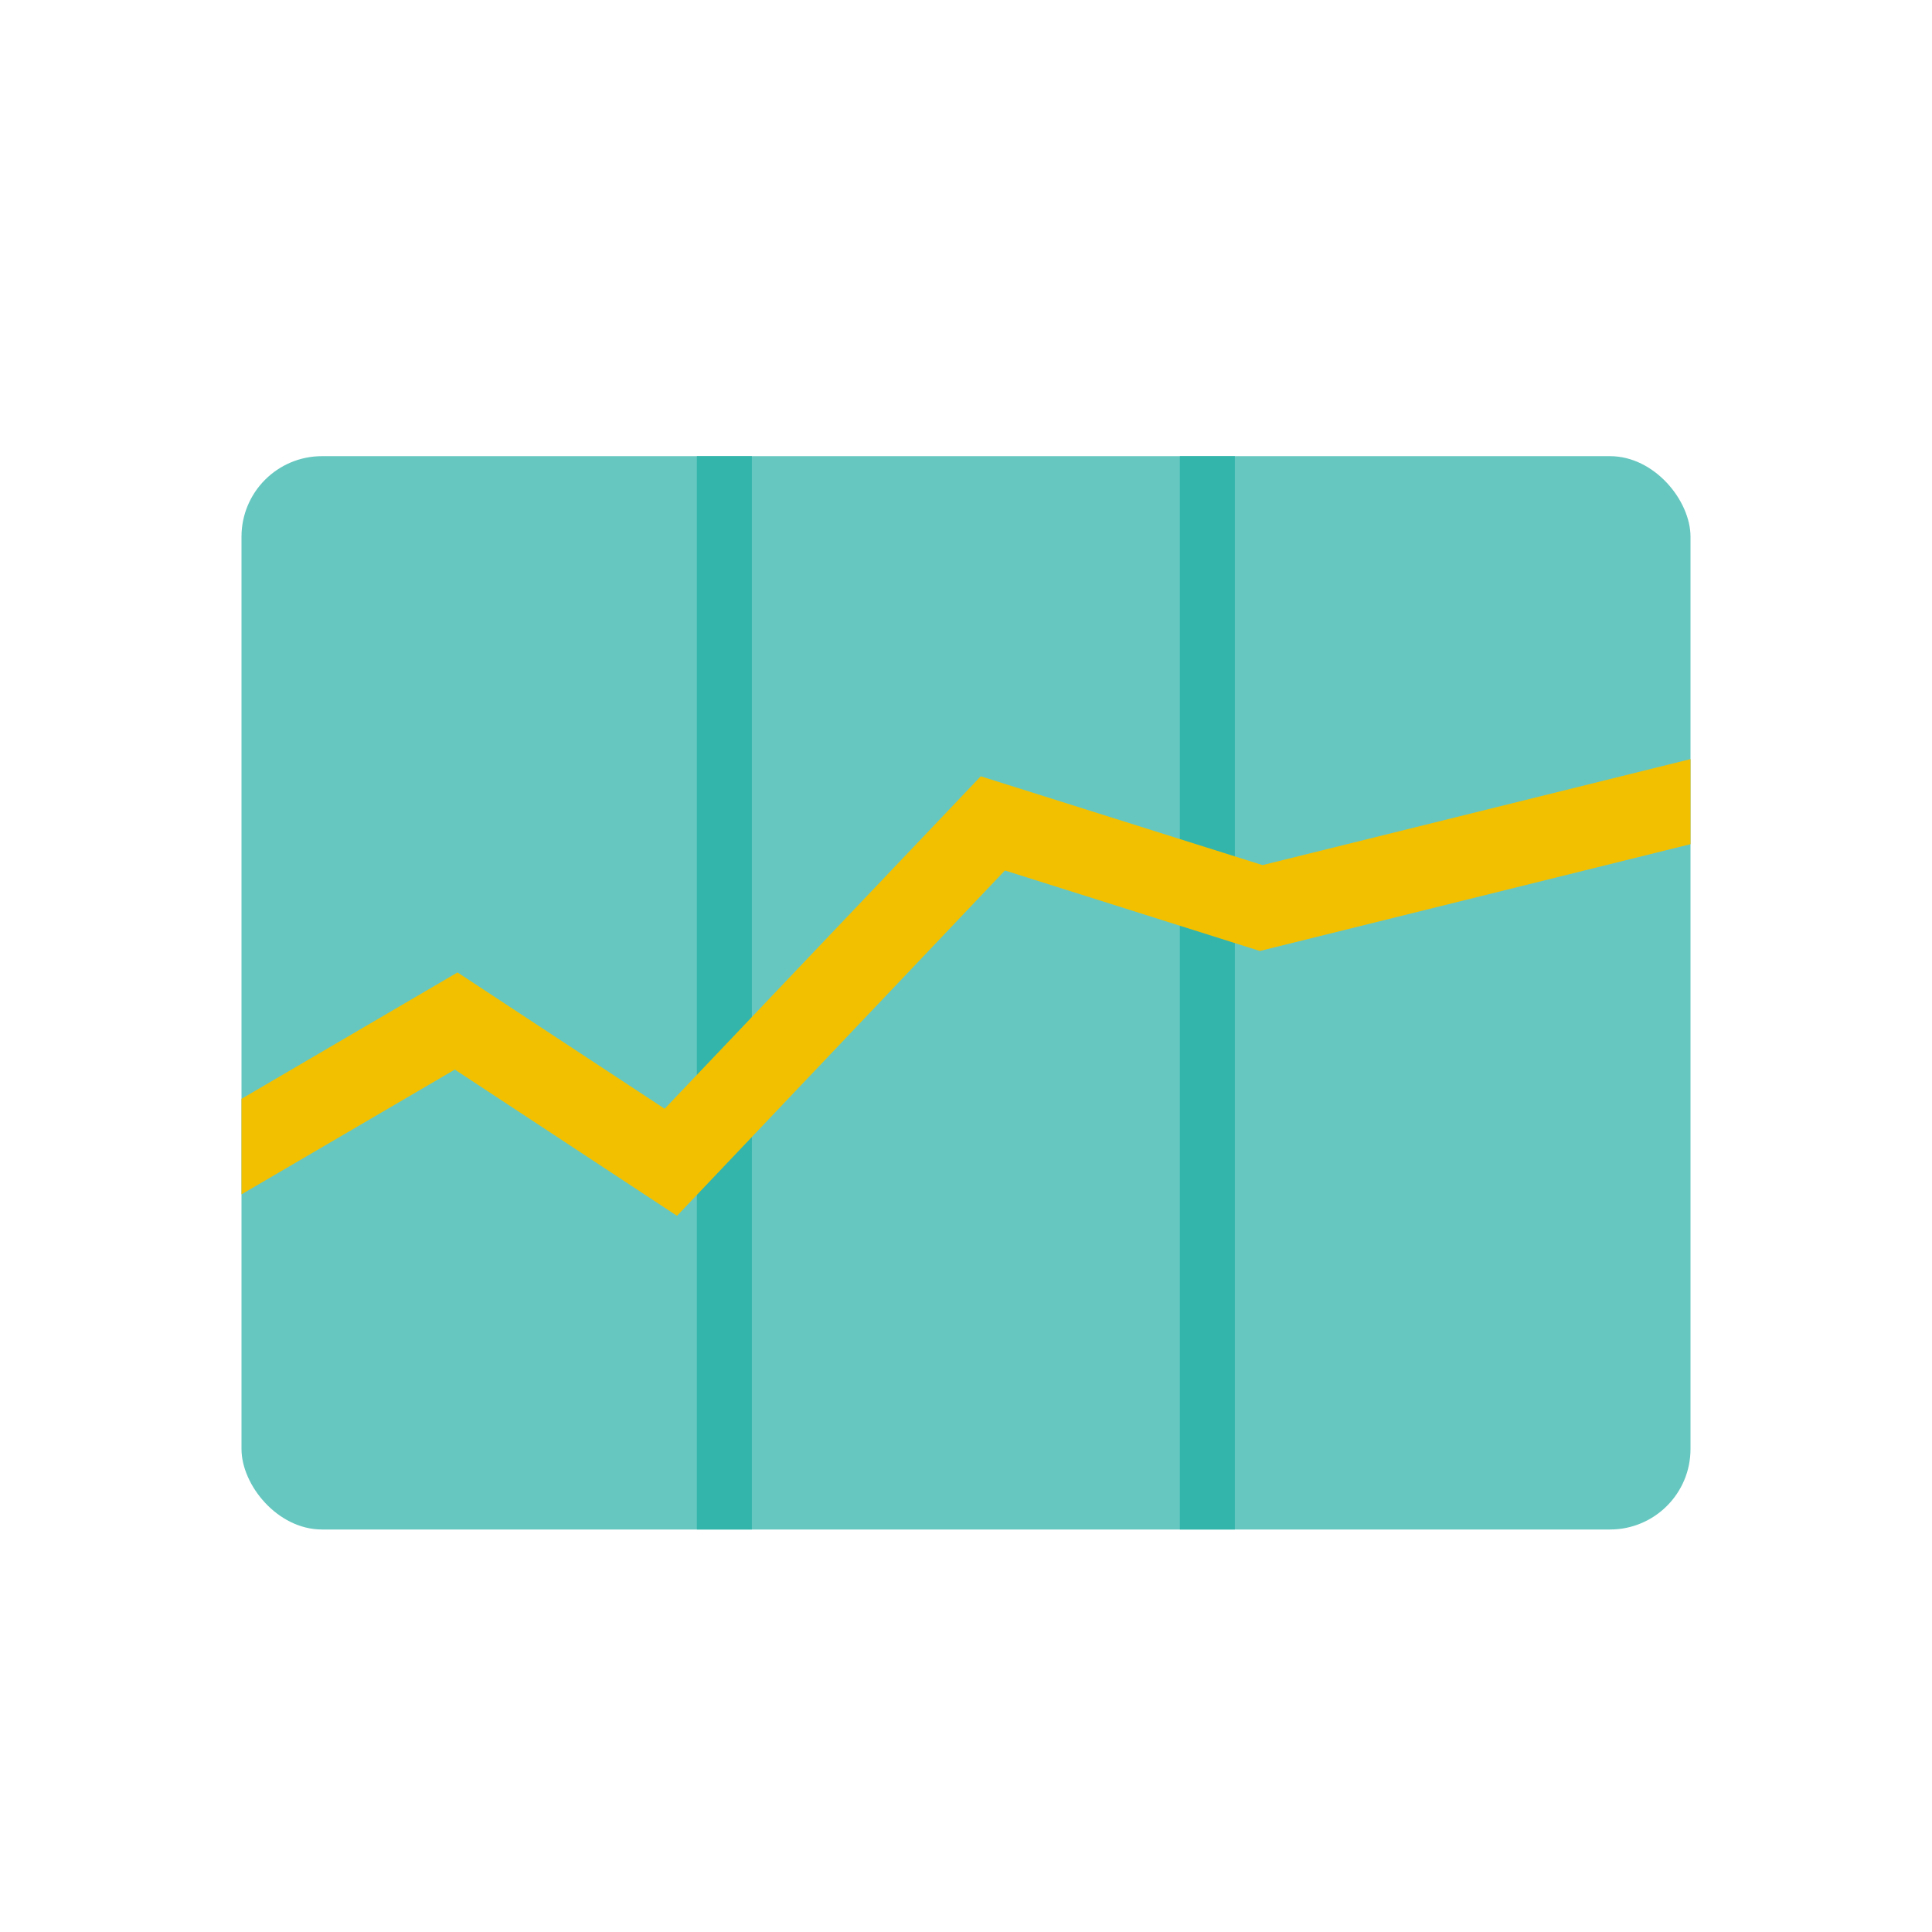 <?xml version="1.0" encoding="UTF-8"?>
<svg id="PRODUCT_ICONS" data-name="PRODUCT ICONS" xmlns="http://www.w3.org/2000/svg" viewBox="0 0 72 72">
  <defs>
    <style>
      .cls-1 {
        fill: #66c7c0;
      }

      .cls-2 {
        fill: #33b5ab;
      }

      .cls-3 {
        fill: #f3c000;
      }
    </style>
  </defs>
  <rect class="cls-1" x="9" y="17" width="54" height="40" rx="3" ry="3"/>
  <rect class="cls-2" x="25.97" y="17" width="2.05" height="40"/>
  <rect class="cls-2" x="43.97" y="17" width="2.05" height="40"/>
  <polygon class="cls-3" points="63 28.29 47.05 32.24 36.55 28.93 24.77 41.32 17.05 36.24 9 40.95 9 44.51 16.95 39.86 25.23 45.31 37.45 32.44 46.95 35.44 63 31.46 63 28.29"/>
</svg>